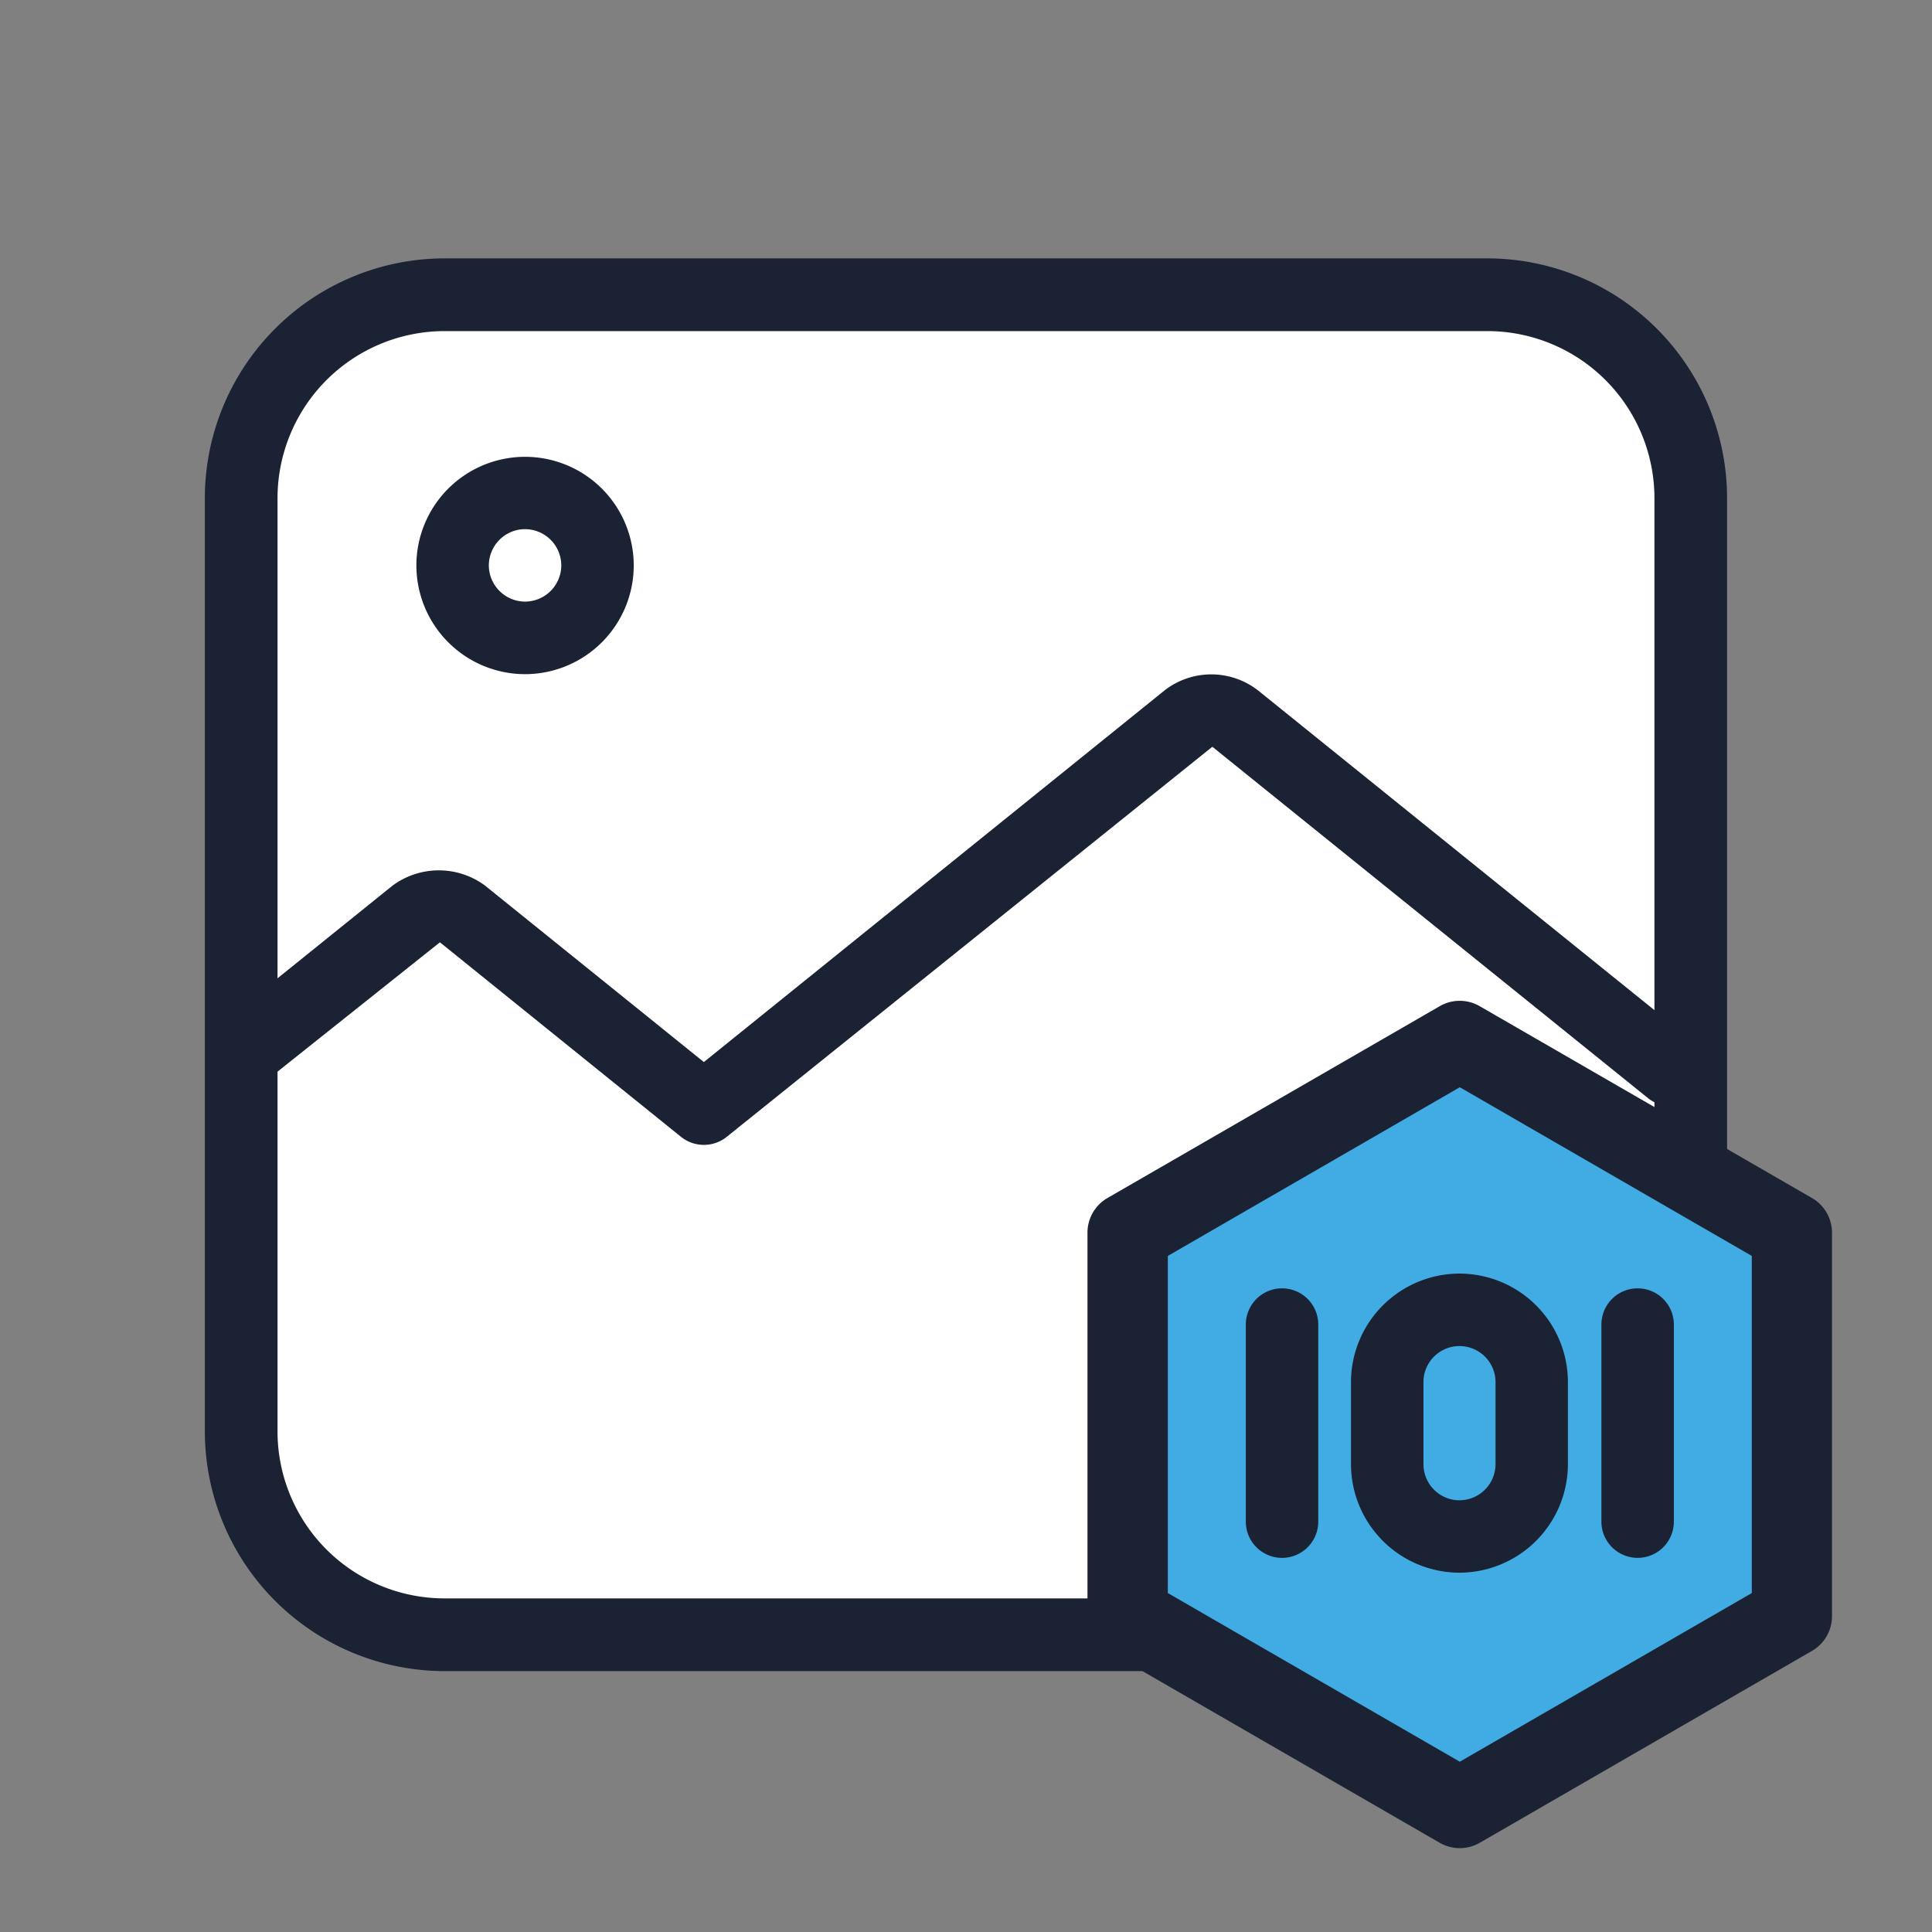 <svg xmlns="http://www.w3.org/2000/svg" width="96" height="96" viewBox="0 0 96 96">
    <rect x="0" y="0" width="96" height="96" fill="#808080" stroke="none"/>
    <path data-name="패스 75290" d="m552.395 901.7-3.369 5.638v50.85l3.369 5.8 5.546 1.43H597.7l21.011-7.234 2.38-17.578V909l-2.38-6.062-5.719-3.646h-57.324z" transform="translate(-537 -884.299)" style="fill:#fff"/>
    <g data-name="그룹 64876">
        <g data-name="icon 01 search">
            <path data-name="사각형 507" style="fill:none" d="M0 0h96v96H0z"/>
        </g>
        <path data-name="패스 75264" d="M-616 1059.256a1.813 1.813 0 0 1-1.137-.4l-11.979-9.666-8.584 6.839a1.815 1.815 0 0 1-2.542-.267 1.8 1.8 0 0 1 .264-2.532l8.48-6.834a3.862 3.862 0 0 1 4.608-.036l10.89 8.781 22.885-18.462a3.783 3.783 0 0 1 4.672.012l21.623 17.441a1.794 1.794 0 0 1 .264 2.532 1.81 1.81 0 0 1-2.538.263l-21.64-17.453-24.13 19.383a1.806 1.806 0 0 1-1.136.399z" transform="translate(650.975 -1002.368)" style="fill:#1b2233"/>
        <path data-name="패스 75265" d="M-632.664 1043.982a5.407 5.407 0 0 1-5.4-5.4 5.4 5.4 0 0 1 5.4-5.4 5.4 5.4 0 0 1 5.4 5.4 5.407 5.407 0 0 1-5.4 5.4zm0-7.206a1.806 1.806 0 0 0-1.8 1.8 1.806 1.806 0 0 0 1.8 1.8 1.805 1.805 0 0 0 1.8-1.8 1.805 1.805 0 0 0-1.8-1.799z" transform="translate(658.754 -1010.483)" style="fill:#1b2233"/>
        <path data-name="패스 75266" d="M-576.943 1100.924h-51.832a11.921 11.921 0 0 1-11.906-11.91v-46.377a11.921 11.921 0 0 1 11.906-11.91h51.832a11.92 11.92 0 0 1 11.9 11.91v46.377a11.92 11.92 0 0 1-11.9 11.91zm-51.832-66.584a8.309 8.309 0 0 0-8.295 8.3v46.377a8.3 8.3 0 0 0 8.295 8.294h51.832a8.3 8.3 0 0 0 8.291-8.294v-46.377a8.305 8.305 0 0 0-8.291-8.3z" transform="translate(650.86 -1017.888)" style="fill:#1b2233"/>
        <g data-name="그룹 64872">
            <path data-name="패스 75267" d="M-629.256 1049.933v19.057l16.5 9.528 16.5-9.528v-19.057l-16.5-9.528z" transform="translate(685.29 -988.68)" style="fill:#41abe4"/>
            <path data-name="패스 75268" d="M-611.262 1082.007a2.021 2.021 0 0 1-1-.268l-16.5-9.53a1.987 1.987 0 0 1-1-1.727v-19.057a1.988 1.988 0 0 1 1-1.727l16.5-9.526a1.98 1.98 0 0 1 1.994 0l16.5 9.526a1.988 1.988 0 0 1 1 1.727v19.057a1.987 1.987 0 0 1-1 1.727l-16.5 9.53a2.011 2.011 0 0 1-.994.268zm-14.507-12.676 14.507 8.381 14.51-8.381v-16.752l-14.51-8.382-14.507 8.382z" transform="translate(683.798 -990.173)" style="fill:#1b2233"/>
        </g>
        <g data-name="그룹 64873">
            <path data-name="패스 75269" d="M-621.083 1058.182a5.4 5.4 0 0 1-5.391-5.392v-4.083a5.4 5.4 0 0 1 5.391-5.387 5.393 5.393 0 0 1 5.387 5.387v4.083a5.4 5.4 0 0 1-5.387 5.392zm0-11.261a1.789 1.789 0 0 0-1.79 1.786v4.083a1.794 1.794 0 0 0 1.79 1.795 1.8 1.8 0 0 0 1.791-1.795v-4.083a1.792 1.792 0 0 0-1.791-1.786z" transform="translate(693.604 -980.036)" style="fill:#1b2233"/>
            <path data-name="패스 75270" d="M-621.552 1056.892a1.8 1.8 0 0 1-1.8-1.8v-9.792a1.8 1.8 0 0 1 1.8-1.8 1.8 1.8 0 0 1 1.8 1.8v9.789a1.8 1.8 0 0 1-1.8 1.803z" transform="translate(702.925 -979.483)" style="fill:#1b2233"/>
            <path data-name="패스 75271" d="M-625.986 1056.892a1.8 1.8 0 0 1-1.8-1.8v-9.792a1.8 1.8 0 0 1 1.8-1.8 1.8 1.8 0 0 1 1.8 1.8v9.789a1.8 1.8 0 0 1-1.8 1.803z" transform="translate(689.69 -979.483)" style="fill:#1b2233"/>
        </g>
    </g>
</svg>
